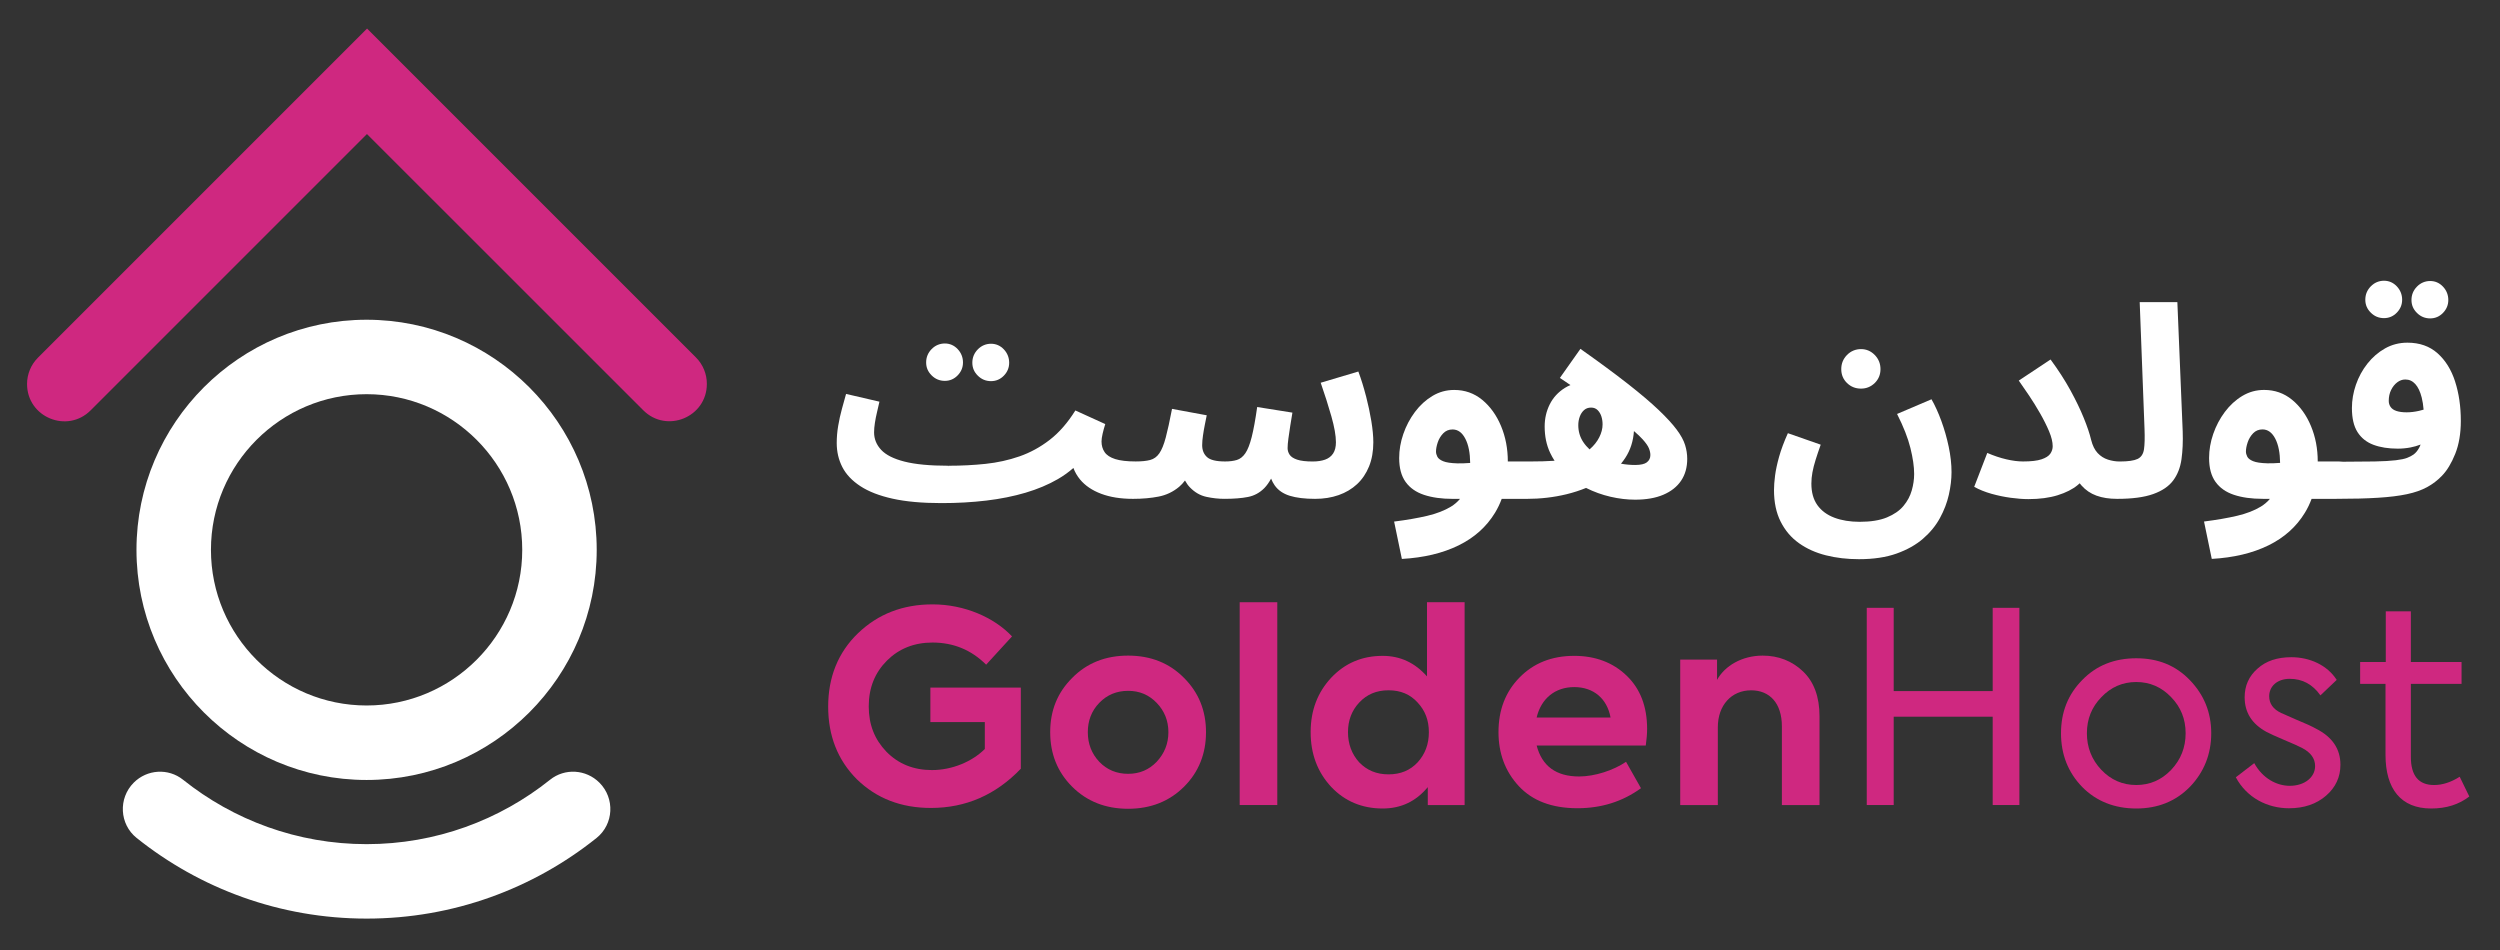 <svg width="200" height="76" viewBox="0 0 200 76" fill="none" xmlns="http://www.w3.org/2000/svg">
<rect x="0" y="0" width="200" height="76" fill="#333333" stroke="none"/>
<g clip-path="url(#clip0_17_45180)">
<mask id="mask0_17_45180" style="mask-type:luminance" maskUnits="userSpaceOnUse" x="0" y="0" width="200" height="76">
<path d="M199.998 0H0.684V75.826H199.998V0Z" fill="white"/>
</mask>
<g mask="url(#mask0_17_45180)">
<path d="M68.559 62.353C67.022 60.816 66.254 58.874 66.254 56.526C66.254 54.178 67.044 52.193 68.645 50.655C70.245 49.118 72.231 48.35 74.6 48.35C77.162 48.35 79.531 49.396 80.962 50.912L78.891 53.175C77.716 52.001 76.286 51.403 74.6 51.403C73.127 51.403 71.91 51.894 70.95 52.854C69.99 53.814 69.499 55.032 69.499 56.504C69.499 57.976 69.968 59.151 70.908 60.133C71.868 61.115 73.085 61.606 74.558 61.606C76.18 61.606 77.781 60.923 78.785 59.919V57.763H74.43V55.009H81.666V61.498C79.66 63.59 77.269 64.636 74.472 64.636C72.082 64.636 70.118 63.868 68.559 62.352" fill="#CF2880"/>
<path d="M85.766 54.242C86.94 53.046 88.435 52.449 90.248 52.449C92.062 52.449 93.557 53.047 94.731 54.242C95.905 55.416 96.481 56.867 96.481 58.575C96.481 60.283 95.905 61.756 94.731 62.93C93.557 64.104 92.062 64.702 90.248 64.702C88.435 64.702 86.939 64.104 85.766 62.93C84.593 61.756 84.016 60.304 84.016 58.575C84.016 56.846 84.592 55.416 85.766 54.242ZM90.248 61.905C91.166 61.905 91.913 61.586 92.532 60.945C93.151 60.283 93.472 59.494 93.472 58.575C93.472 57.656 93.152 56.867 92.532 56.227C91.912 55.586 91.166 55.267 90.248 55.267C89.331 55.267 88.561 55.587 87.943 56.227C87.324 56.867 87.025 57.657 87.025 58.575C87.025 59.493 87.324 60.283 87.943 60.945C88.561 61.586 89.331 61.905 90.248 61.905Z" fill="#CF2880"/>
<path d="M102.183 48.178H99.174V64.402H102.183V48.178Z" fill="#CF2880"/>
<path d="M114.159 48.178H117.169V64.403H114.222V62.972C113.283 64.104 112.088 64.68 110.615 64.68C108.972 64.68 107.584 64.104 106.495 62.95C105.406 61.776 104.852 60.325 104.852 58.574C104.852 56.822 105.407 55.393 106.495 54.219C107.605 53.045 108.972 52.469 110.615 52.469C112.024 52.469 113.198 53.024 114.159 54.112V48.177V48.178ZM113.412 56.205C112.814 55.542 112.046 55.223 111.084 55.223C110.123 55.223 109.355 55.542 108.736 56.205C108.138 56.845 107.839 57.635 107.839 58.575C107.839 59.514 108.138 60.325 108.736 60.987C109.355 61.628 110.124 61.949 111.084 61.949C112.045 61.949 112.814 61.628 113.412 60.987C114.01 60.326 114.309 59.536 114.309 58.575C114.309 57.614 114.01 56.845 113.412 56.205Z" fill="#CF2880"/>
<path d="M131.663 59.642H122.932C123.359 61.285 124.49 62.118 126.327 62.118C127.586 62.118 129.081 61.627 130.083 60.944L131.278 63.057C129.805 64.124 128.119 64.658 126.198 64.658C124.149 64.658 122.59 64.06 121.501 62.886C120.412 61.712 119.879 60.261 119.879 58.574C119.879 56.802 120.433 55.351 121.565 54.197C122.696 53.045 124.148 52.468 125.941 52.468C127.627 52.468 129.037 53.001 130.126 54.048C131.215 55.093 131.769 56.503 131.769 58.317C131.769 58.723 131.727 59.171 131.662 59.641M122.931 57.4H128.844C128.567 55.884 127.478 54.967 125.94 54.967C124.403 54.967 123.293 55.884 122.931 57.4Z" fill="#CF2880"/>
<path d="M134.418 64.403V52.769H137.364V54.392C137.983 53.26 139.371 52.449 141.014 52.449C142.273 52.449 143.362 52.876 144.237 53.708C145.112 54.541 145.561 55.737 145.561 57.295V64.404H142.551V58.107C142.551 56.25 141.569 55.225 140.096 55.225C138.496 55.225 137.427 56.442 137.427 58.171V64.405H134.418V64.403Z" fill="#CF2880"/>
<path d="M149.34 64.402V48.627H151.496V55.287H159.416V48.627H161.551V64.402H159.416V57.336H151.496V64.402H149.34Z" fill="#CF2880"/>
<path d="M166.568 62.95C165.436 61.776 164.881 60.346 164.881 58.66C164.881 56.974 165.436 55.564 166.568 54.412C167.699 53.238 169.151 52.662 170.901 52.662C172.651 52.662 174.061 53.238 175.191 54.412C176.323 55.586 176.899 56.995 176.899 58.66C176.899 60.325 176.323 61.776 175.191 62.95C174.06 64.102 172.629 64.68 170.901 64.68C169.172 64.68 167.698 64.103 166.568 62.95ZM173.697 55.778C172.929 54.967 171.99 54.561 170.901 54.561C169.812 54.561 168.873 54.967 168.104 55.778C167.336 56.568 166.952 57.528 166.952 58.66C166.952 59.791 167.336 60.773 168.104 61.584C168.872 62.396 169.812 62.801 170.901 62.801C171.99 62.801 172.929 62.395 173.697 61.584C174.466 60.773 174.85 59.791 174.85 58.66C174.85 57.528 174.466 56.568 173.697 55.778Z" fill="#CF2880"/>
<path d="M178.867 62.182L180.34 61.051C181.003 62.267 182.133 62.865 183.179 62.865C184.396 62.865 185.208 62.161 185.208 61.285C185.208 60.687 184.866 60.196 184.161 59.834C183.927 59.706 183.436 59.492 182.731 59.194C182.026 58.895 181.557 58.682 181.322 58.553C180.148 57.913 179.572 56.995 179.572 55.778C179.572 54.861 179.914 54.091 180.597 53.494C181.28 52.876 182.177 52.577 183.308 52.577C184.759 52.577 186.169 53.195 186.937 54.391L185.635 55.63C185.016 54.755 184.204 54.306 183.179 54.306C182.155 54.306 181.535 54.925 181.535 55.694C181.535 56.292 181.855 56.739 182.495 57.039L183.755 57.595C184.438 57.872 184.95 58.107 185.292 58.3C186.594 58.962 187.234 59.922 187.234 61.181C187.234 62.163 186.85 62.996 186.082 63.657C185.314 64.32 184.332 64.661 183.115 64.661C181.407 64.661 179.742 63.829 178.867 62.185" fill="#CF2880"/>
<path d="M197.545 63.719C196.712 64.36 195.709 64.68 194.492 64.68C192.079 64.68 190.841 63.121 190.841 60.389V54.711H188.812V52.961H190.862V48.905H192.868V52.961H196.924V54.711H192.868V60.539C192.868 62.054 193.487 62.802 194.725 62.802C195.387 62.802 196.071 62.588 196.775 62.139L197.543 63.719H197.545Z" fill="#CF2880"/>
<path d="M29.328 25.579C19.175 25.579 10.918 33.835 10.918 43.988C10.918 54.142 19.175 62.398 29.328 62.398C39.48 62.398 47.737 54.141 47.737 43.988C47.737 33.836 39.472 25.579 29.328 25.579ZM29.328 56.439C22.46 56.439 16.876 50.855 16.876 43.987C16.876 37.119 22.459 31.535 29.328 31.535C36.196 31.535 41.779 37.119 41.779 43.987C41.779 50.855 36.185 56.439 29.328 56.439Z" fill="white"/>
<path d="M47.949 62.609C46.883 61.543 45.183 61.437 44.006 62.379C39.977 65.601 34.87 67.532 29.328 67.532C23.787 67.532 18.676 65.601 14.644 62.379C13.465 61.437 11.765 61.544 10.7 62.612C9.451 63.864 9.552 65.933 10.932 67.037C15.982 71.075 22.378 73.488 29.329 73.488C36.281 73.488 42.674 71.076 47.722 67.04C49.104 65.934 49.204 63.863 47.953 62.612L47.95 62.609H47.949Z" fill="white"/>
<path d="M56.548 30.702V30.713C56.548 33.368 53.338 34.698 51.461 32.821L29.356 10.723L7.251 32.828C5.374 34.706 2.164 33.376 2.164 30.721C2.164 29.931 2.478 29.172 3.037 28.613L29.365 2.285L55.675 28.595C56.234 29.154 56.548 29.912 56.548 30.702Z" fill="#CF2880"/>
<path d="M79.282 30.491C79.681 30.491 80.022 30.346 80.308 30.053C80.592 29.762 80.734 29.416 80.734 29.017C80.734 28.619 80.592 28.248 80.308 27.949C80.022 27.65 79.681 27.5 79.282 27.5C78.883 27.5 78.516 27.65 78.225 27.949C77.933 28.248 77.787 28.604 77.787 29.017C77.787 29.43 77.932 29.762 78.225 30.053C78.517 30.345 78.869 30.491 79.282 30.491Z" fill="white"/>
<path d="M75.587 30.469C75.985 30.469 76.327 30.324 76.612 30.031C76.897 29.739 77.039 29.394 77.039 28.995C77.039 28.596 76.897 28.226 76.612 27.927C76.328 27.628 75.985 27.479 75.587 27.479C75.188 27.479 74.822 27.628 74.53 27.927C74.238 28.226 74.092 28.582 74.092 28.995C74.092 29.408 74.238 29.739 74.53 30.031C74.822 30.323 75.174 30.469 75.587 30.469Z" fill="white"/>
<path d="M109.276 31.676C109.098 30.985 108.895 30.334 108.668 29.722L105.656 30.619C105.983 31.559 106.269 32.456 106.511 33.31C106.753 34.164 106.874 34.855 106.874 35.382C106.874 35.752 106.799 36.051 106.65 36.279C106.5 36.507 106.286 36.67 106.009 36.77C105.732 36.869 105.401 36.919 105.016 36.919C104.475 36.919 104.058 36.869 103.766 36.77C103.474 36.67 103.275 36.538 103.168 36.374C103.061 36.21 103.008 36.036 103.008 35.851C103.008 35.652 103.029 35.395 103.072 35.082C103.115 34.769 103.165 34.427 103.222 34.056C103.279 33.687 103.335 33.338 103.393 33.01L100.574 32.561C100.432 33.572 100.285 34.373 100.136 34.964C99.986 35.554 99.815 35.989 99.623 36.266C99.431 36.544 99.203 36.722 98.94 36.8C98.676 36.879 98.367 36.917 98.011 36.917C97.299 36.917 96.815 36.8 96.558 36.564C96.302 36.33 96.174 36.013 96.174 35.614C96.174 35.387 96.196 35.127 96.239 34.835C96.281 34.543 96.331 34.255 96.388 33.97C96.445 33.686 96.495 33.437 96.538 33.223L93.762 32.71C93.577 33.678 93.409 34.443 93.259 35.005C93.11 35.568 92.939 35.987 92.747 36.265C92.555 36.544 92.308 36.721 92.01 36.799C91.711 36.878 91.326 36.916 90.856 36.916C90.159 36.916 89.611 36.852 89.212 36.724C88.813 36.596 88.532 36.412 88.368 36.169C88.204 35.927 88.122 35.642 88.122 35.314C88.122 35.158 88.15 34.955 88.207 34.706C88.264 34.457 88.335 34.197 88.421 33.926L86.029 32.837C85.417 33.819 84.734 34.603 83.979 35.187C83.224 35.77 82.416 36.212 81.555 36.511C80.693 36.81 79.789 37.01 78.842 37.109C77.896 37.209 76.909 37.259 75.885 37.259L75.874 37.316L75.864 37.259C74.397 37.259 73.229 37.149 72.362 36.928C71.493 36.708 70.87 36.394 70.493 35.988C70.115 35.582 69.927 35.116 69.927 34.589C69.927 34.361 69.948 34.108 69.992 33.831C70.034 33.554 70.091 33.265 70.163 32.966C70.234 32.667 70.298 32.39 70.355 32.134L67.685 31.514C67.585 31.87 67.475 32.269 67.354 32.71C67.232 33.151 67.133 33.604 67.055 34.066C66.976 34.529 66.938 34.987 66.938 35.443C66.938 36.141 67.087 36.781 67.386 37.365C67.685 37.949 68.166 38.458 68.828 38.892C69.49 39.326 70.351 39.661 71.412 39.895C72.472 40.13 73.771 40.248 75.31 40.248L75.335 40.231L75.332 40.248C76.585 40.248 77.777 40.181 78.909 40.046C80.04 39.91 81.087 39.701 82.048 39.416C83.009 39.131 83.87 38.768 84.632 38.327C85.091 38.061 85.504 37.763 85.872 37.436C85.995 37.768 86.171 38.077 86.405 38.359C86.811 38.85 87.372 39.231 88.092 39.502C88.81 39.773 89.661 39.908 90.643 39.908C91.398 39.908 92.081 39.847 92.694 39.726C93.305 39.606 93.85 39.345 94.328 38.947C94.496 38.806 94.653 38.636 94.799 38.441C94.916 38.656 95.047 38.839 95.193 38.989C95.578 39.388 96.016 39.64 96.507 39.747C96.998 39.854 97.478 39.907 97.948 39.907C98.703 39.907 99.333 39.857 99.839 39.757C100.344 39.658 100.781 39.419 101.152 39.042C101.34 38.851 101.518 38.599 101.688 38.288C101.768 38.492 101.863 38.673 101.974 38.829C102.251 39.221 102.654 39.499 103.18 39.662C103.707 39.826 104.384 39.908 105.21 39.908C105.893 39.908 106.52 39.808 107.089 39.609C107.658 39.41 108.15 39.118 108.563 38.734C108.976 38.35 109.296 37.876 109.524 37.314C109.752 36.751 109.866 36.108 109.866 35.381C109.866 34.897 109.812 34.331 109.706 33.682C109.599 33.035 109.457 32.366 109.279 31.675" fill="white"/>
<path d="M134.134 34.368C133.8 33.919 133.319 33.396 132.692 32.798C132.065 32.2 131.243 31.503 130.225 30.705C129.207 29.908 127.944 28.976 126.434 27.908L124.79 30.235C125.084 30.432 125.365 30.621 125.637 30.805C125.478 30.87 125.328 30.946 125.185 31.035C124.652 31.37 124.249 31.808 123.979 32.349C123.708 32.889 123.573 33.48 123.573 34.122C123.573 34.904 123.719 35.606 124.011 36.225C124.116 36.447 124.235 36.659 124.365 36.861C123.781 36.9 123.105 36.919 122.335 36.919C122.328 36.919 122.321 36.919 122.313 36.919H120.626C120.626 35.894 120.444 34.948 120.081 34.079C119.718 33.211 119.216 32.514 118.576 31.986C117.935 31.46 117.188 31.196 116.334 31.196C115.707 31.196 115.127 31.356 114.593 31.677C114.059 31.998 113.592 32.425 113.194 32.958C112.796 33.492 112.485 34.079 112.265 34.72C112.044 35.36 111.934 36.001 111.934 36.642C111.934 37.44 112.105 38.077 112.447 38.553C112.789 39.031 113.28 39.376 113.921 39.589C114.563 39.803 115.331 39.91 116.228 39.91H116.802C116.598 40.151 116.359 40.359 116.078 40.53C115.565 40.842 114.932 41.088 114.177 41.267C113.423 41.444 112.54 41.598 111.529 41.726L112.149 44.715C113.9 44.616 115.409 44.257 116.676 43.637C117.944 43.017 118.918 42.145 119.602 41.021C119.812 40.674 119.991 40.304 120.136 39.91H122.1C122.107 39.91 122.115 39.91 122.122 39.91C123.233 39.91 124.3 39.787 125.326 39.538C125.875 39.404 126.393 39.235 126.884 39.035C126.884 39.035 126.884 39.035 126.885 39.035C127.511 39.349 128.163 39.583 128.838 39.74C129.514 39.897 130.173 39.974 130.814 39.974C131.696 39.974 132.448 39.843 133.067 39.579C133.686 39.315 134.16 38.942 134.487 38.458C134.814 37.974 134.978 37.39 134.978 36.707C134.978 36.336 134.921 35.966 134.806 35.596C134.692 35.225 134.468 34.816 134.134 34.368ZM115.457 36.899C115.216 36.799 115.059 36.679 114.987 36.535C114.916 36.393 114.88 36.258 114.88 36.129C114.88 35.916 114.926 35.671 115.019 35.392C115.112 35.115 115.258 34.872 115.457 34.667C115.657 34.46 115.906 34.357 116.205 34.357C116.633 34.357 116.974 34.606 117.23 35.105C117.479 35.587 117.605 36.232 117.614 37.036C117.221 37.066 116.883 37.077 116.6 37.07C116.08 37.055 115.699 36.999 115.457 36.899ZM126.658 35.361C126.395 34.963 126.263 34.514 126.263 34.016C126.263 33.774 126.302 33.546 126.38 33.333C126.458 33.119 126.572 32.944 126.722 32.81C126.871 32.675 127.06 32.607 127.288 32.607C127.501 32.607 127.675 32.675 127.811 32.81C127.946 32.944 128.045 33.113 128.11 33.311C128.174 33.51 128.206 33.724 128.206 33.952C128.206 34.293 128.117 34.639 127.939 34.987C127.762 35.336 127.509 35.653 127.182 35.937C127.176 35.943 127.17 35.947 127.165 35.951C126.97 35.772 126.801 35.576 126.658 35.36M131.752 36.984C131.568 37.126 131.254 37.198 130.813 37.198C130.43 37.198 130.053 37.163 129.68 37.095C129.803 36.946 129.918 36.792 130.023 36.631C130.432 36.005 130.662 35.29 130.715 34.485C131.007 34.735 131.24 34.956 131.411 35.146C131.667 35.431 131.834 35.669 131.912 35.862C131.99 36.054 132.03 36.235 132.03 36.406C132.03 36.647 131.937 36.84 131.751 36.982" fill="white"/>
<path d="M148.881 31.089C149.307 31.089 149.675 30.94 149.98 30.641C150.286 30.342 150.439 29.971 150.439 29.53C150.439 29.089 150.285 28.711 149.98 28.398C149.674 28.085 149.307 27.928 148.881 27.928C148.454 27.928 148.066 28.085 147.76 28.398C147.453 28.712 147.301 29.089 147.301 29.53C147.301 29.971 147.453 30.342 147.76 30.641C148.066 30.94 148.44 31.089 148.881 31.089Z" fill="white"/>
<path d="M155.31 33.683C155.068 33.021 154.805 32.442 154.52 31.942L151.765 33.117C152.278 34.129 152.633 35.036 152.833 35.84C153.033 36.645 153.132 37.339 153.132 37.923C153.132 38.349 153.068 38.788 152.94 39.236C152.813 39.684 152.592 40.098 152.278 40.474C151.965 40.851 151.523 41.157 150.953 41.393C150.384 41.628 149.658 41.745 148.775 41.745C148.006 41.745 147.33 41.634 146.747 41.414C146.163 41.193 145.711 40.859 145.39 40.41C145.071 39.962 144.91 39.389 144.91 38.691C144.91 38.392 144.938 38.09 144.995 37.784C145.052 37.477 145.137 37.143 145.251 36.78C145.365 36.417 145.5 36.015 145.657 35.574L143.031 34.655C142.717 35.352 142.483 35.983 142.326 36.545C142.169 37.108 142.062 37.61 142.005 38.05C141.948 38.492 141.92 38.877 141.92 39.204C141.92 40.186 142.097 41.03 142.454 41.735C142.81 42.44 143.297 43.013 143.916 43.454C144.536 43.895 145.254 44.219 146.073 44.425C146.892 44.632 147.772 44.735 148.711 44.735C149.878 44.735 150.882 44.585 151.723 44.286C152.562 43.987 153.267 43.592 153.837 43.101C154.406 42.61 154.859 42.058 155.193 41.446C155.527 40.834 155.766 40.211 155.908 39.578C156.05 38.944 156.122 38.342 156.122 37.773C156.122 37.133 156.047 36.457 155.898 35.745C155.748 35.033 155.552 34.346 155.31 33.684" fill="white"/>
<path d="M174.188 24.169H171.176L171.561 34.292C171.589 35.018 171.575 35.57 171.518 35.947C171.461 36.325 171.29 36.58 171.005 36.716C170.72 36.851 170.25 36.919 169.595 36.919C169.588 36.919 169.582 36.919 169.575 36.919C169.261 36.919 168.948 36.869 168.635 36.769C168.322 36.67 168.048 36.495 167.813 36.246C167.578 35.997 167.404 35.645 167.29 35.189C167.176 34.706 166.98 34.121 166.702 33.438C166.425 32.755 166.065 32.011 165.624 31.206C165.182 30.402 164.655 29.587 164.044 28.76L161.502 30.447C161.744 30.789 162.018 31.188 162.325 31.643C162.631 32.099 162.926 32.575 163.211 33.074C163.496 33.572 163.734 34.05 163.926 34.504C164.118 34.96 164.215 35.359 164.215 35.7C164.215 35.914 164.151 36.113 164.023 36.298C163.895 36.483 163.66 36.632 163.318 36.746C162.977 36.861 162.486 36.917 161.844 36.917C161.445 36.917 161 36.86 160.509 36.746C160.018 36.632 159.508 36.462 158.982 36.234L157.936 38.946C158.349 39.175 158.808 39.359 159.313 39.502C159.819 39.644 160.331 39.751 160.851 39.822C161.371 39.893 161.844 39.929 162.271 39.929C163.168 39.929 163.947 39.825 164.609 39.62C165.272 39.413 165.805 39.143 166.211 38.808C166.269 38.76 166.323 38.713 166.375 38.663C166.423 38.724 166.471 38.783 166.522 38.84C166.849 39.211 167.247 39.481 167.718 39.652C168.188 39.823 168.735 39.908 169.362 39.908C169.369 39.908 169.376 39.908 169.383 39.908C170.578 39.908 171.536 39.781 172.255 39.524C172.974 39.268 173.508 38.905 173.857 38.435C174.206 37.965 174.426 37.399 174.519 36.737C174.611 36.075 174.644 35.332 174.616 34.505L174.189 24.169H174.188Z" fill="white"/>
<path d="M190.719 25.45C191.118 25.45 191.46 25.305 191.745 25.012C192.03 24.72 192.172 24.375 192.172 23.976C192.172 23.578 192.03 23.207 191.745 22.908C191.461 22.609 191.118 22.459 190.719 22.459C190.321 22.459 189.954 22.609 189.663 22.908C189.371 23.207 189.225 23.563 189.225 23.976C189.225 24.389 189.37 24.72 189.663 25.012C189.954 25.304 190.306 25.45 190.719 25.45Z" fill="white"/>
<path d="M194.413 25.472C194.811 25.472 195.153 25.327 195.438 25.034C195.723 24.742 195.865 24.397 195.865 23.998C195.865 23.599 195.723 23.229 195.438 22.93C195.154 22.631 194.811 22.481 194.413 22.481C194.014 22.481 193.648 22.631 193.356 22.93C193.064 23.229 192.918 23.585 192.918 23.998C192.918 24.411 193.063 24.742 193.356 25.034C193.648 25.326 194 25.472 194.413 25.472Z" fill="white"/>
<path d="M196.409 30.522C196.103 29.575 195.633 28.821 195 28.258C194.366 27.695 193.565 27.414 192.596 27.414C191.941 27.414 191.343 27.568 190.803 27.873C190.262 28.179 189.792 28.585 189.393 29.091C188.994 29.596 188.688 30.159 188.474 30.777C188.26 31.397 188.153 32.02 188.153 32.646C188.153 33.458 188.303 34.098 188.602 34.569C188.901 35.039 189.324 35.377 189.873 35.583C190.421 35.789 191.072 35.892 191.826 35.892C192.168 35.892 192.506 35.86 192.84 35.796C193.122 35.742 193.391 35.664 193.647 35.564C193.61 35.666 193.568 35.757 193.523 35.838C193.402 36.059 193.257 36.234 193.085 36.361C192.943 36.461 192.772 36.55 192.573 36.628C192.373 36.707 192.071 36.77 191.665 36.82C191.259 36.87 190.697 36.902 189.978 36.917C189.323 36.929 188.475 36.937 187.437 36.938C187.333 36.924 187.224 36.917 187.106 36.917H185.419C185.419 35.891 185.237 34.945 184.874 34.077C184.511 33.209 184.009 32.51 183.369 31.984C182.728 31.457 181.981 31.194 181.127 31.194C180.5 31.194 179.92 31.354 179.386 31.674C178.852 31.995 178.385 32.422 177.987 32.955C177.589 33.489 177.278 34.077 177.058 34.717C176.837 35.358 176.727 35.998 176.727 36.639C176.727 37.436 176.898 38.073 177.24 38.55C177.581 39.027 178.072 39.372 178.714 39.586C179.355 39.8 180.124 39.907 181.021 39.907H181.595C181.391 40.147 181.151 40.355 180.871 40.526C180.358 40.839 179.725 41.085 178.97 41.263C178.216 41.441 177.333 41.594 176.322 41.722L176.941 44.712C178.692 44.612 180.202 44.253 181.468 43.633C182.735 43.014 183.71 42.142 184.393 41.017C184.604 40.67 184.783 40.3 184.928 39.907H186.892C186.899 39.907 186.907 39.907 186.914 39.907C188.209 39.907 189.316 39.879 190.235 39.821C191.154 39.764 191.929 39.669 192.562 39.533C193.195 39.398 193.733 39.209 194.174 38.967C194.616 38.725 195.007 38.426 195.349 38.07C195.763 37.643 196.119 37.056 196.418 36.308C196.717 35.561 196.866 34.682 196.866 33.671C196.866 32.517 196.713 31.468 196.407 30.52M180.251 36.895C180.01 36.795 179.853 36.675 179.781 36.532C179.71 36.389 179.674 36.255 179.674 36.126C179.674 35.912 179.72 35.667 179.813 35.389C179.906 35.111 180.052 34.869 180.251 34.662C180.451 34.456 180.7 34.353 180.999 34.353C181.426 34.353 181.768 34.602 182.025 35.1C182.273 35.583 182.399 36.227 182.408 37.031C182.015 37.061 181.677 37.072 181.394 37.065C180.874 37.051 180.493 36.995 180.251 36.894M192.531 32.986C192.203 32.986 191.933 32.95 191.719 32.879C191.505 32.808 191.349 32.701 191.249 32.558C191.149 32.416 191.1 32.252 191.1 32.067C191.1 31.74 191.164 31.447 191.292 31.192C191.419 30.935 191.583 30.733 191.783 30.583C191.982 30.434 192.195 30.359 192.423 30.359C192.736 30.359 193.003 30.481 193.223 30.723C193.444 30.964 193.615 31.325 193.736 31.801C193.808 32.084 193.858 32.409 193.888 32.771C193.77 32.807 193.648 32.84 193.523 32.868C193.175 32.947 192.844 32.986 192.53 32.986" fill="white"/>
</g>
</g>
<defs>
<clipPath id="clip0_17_45180">
<rect width="199.314" height="75.826" fill="white" transform="translate(0.686)"/>
</clipPath>
</defs>
</svg>

